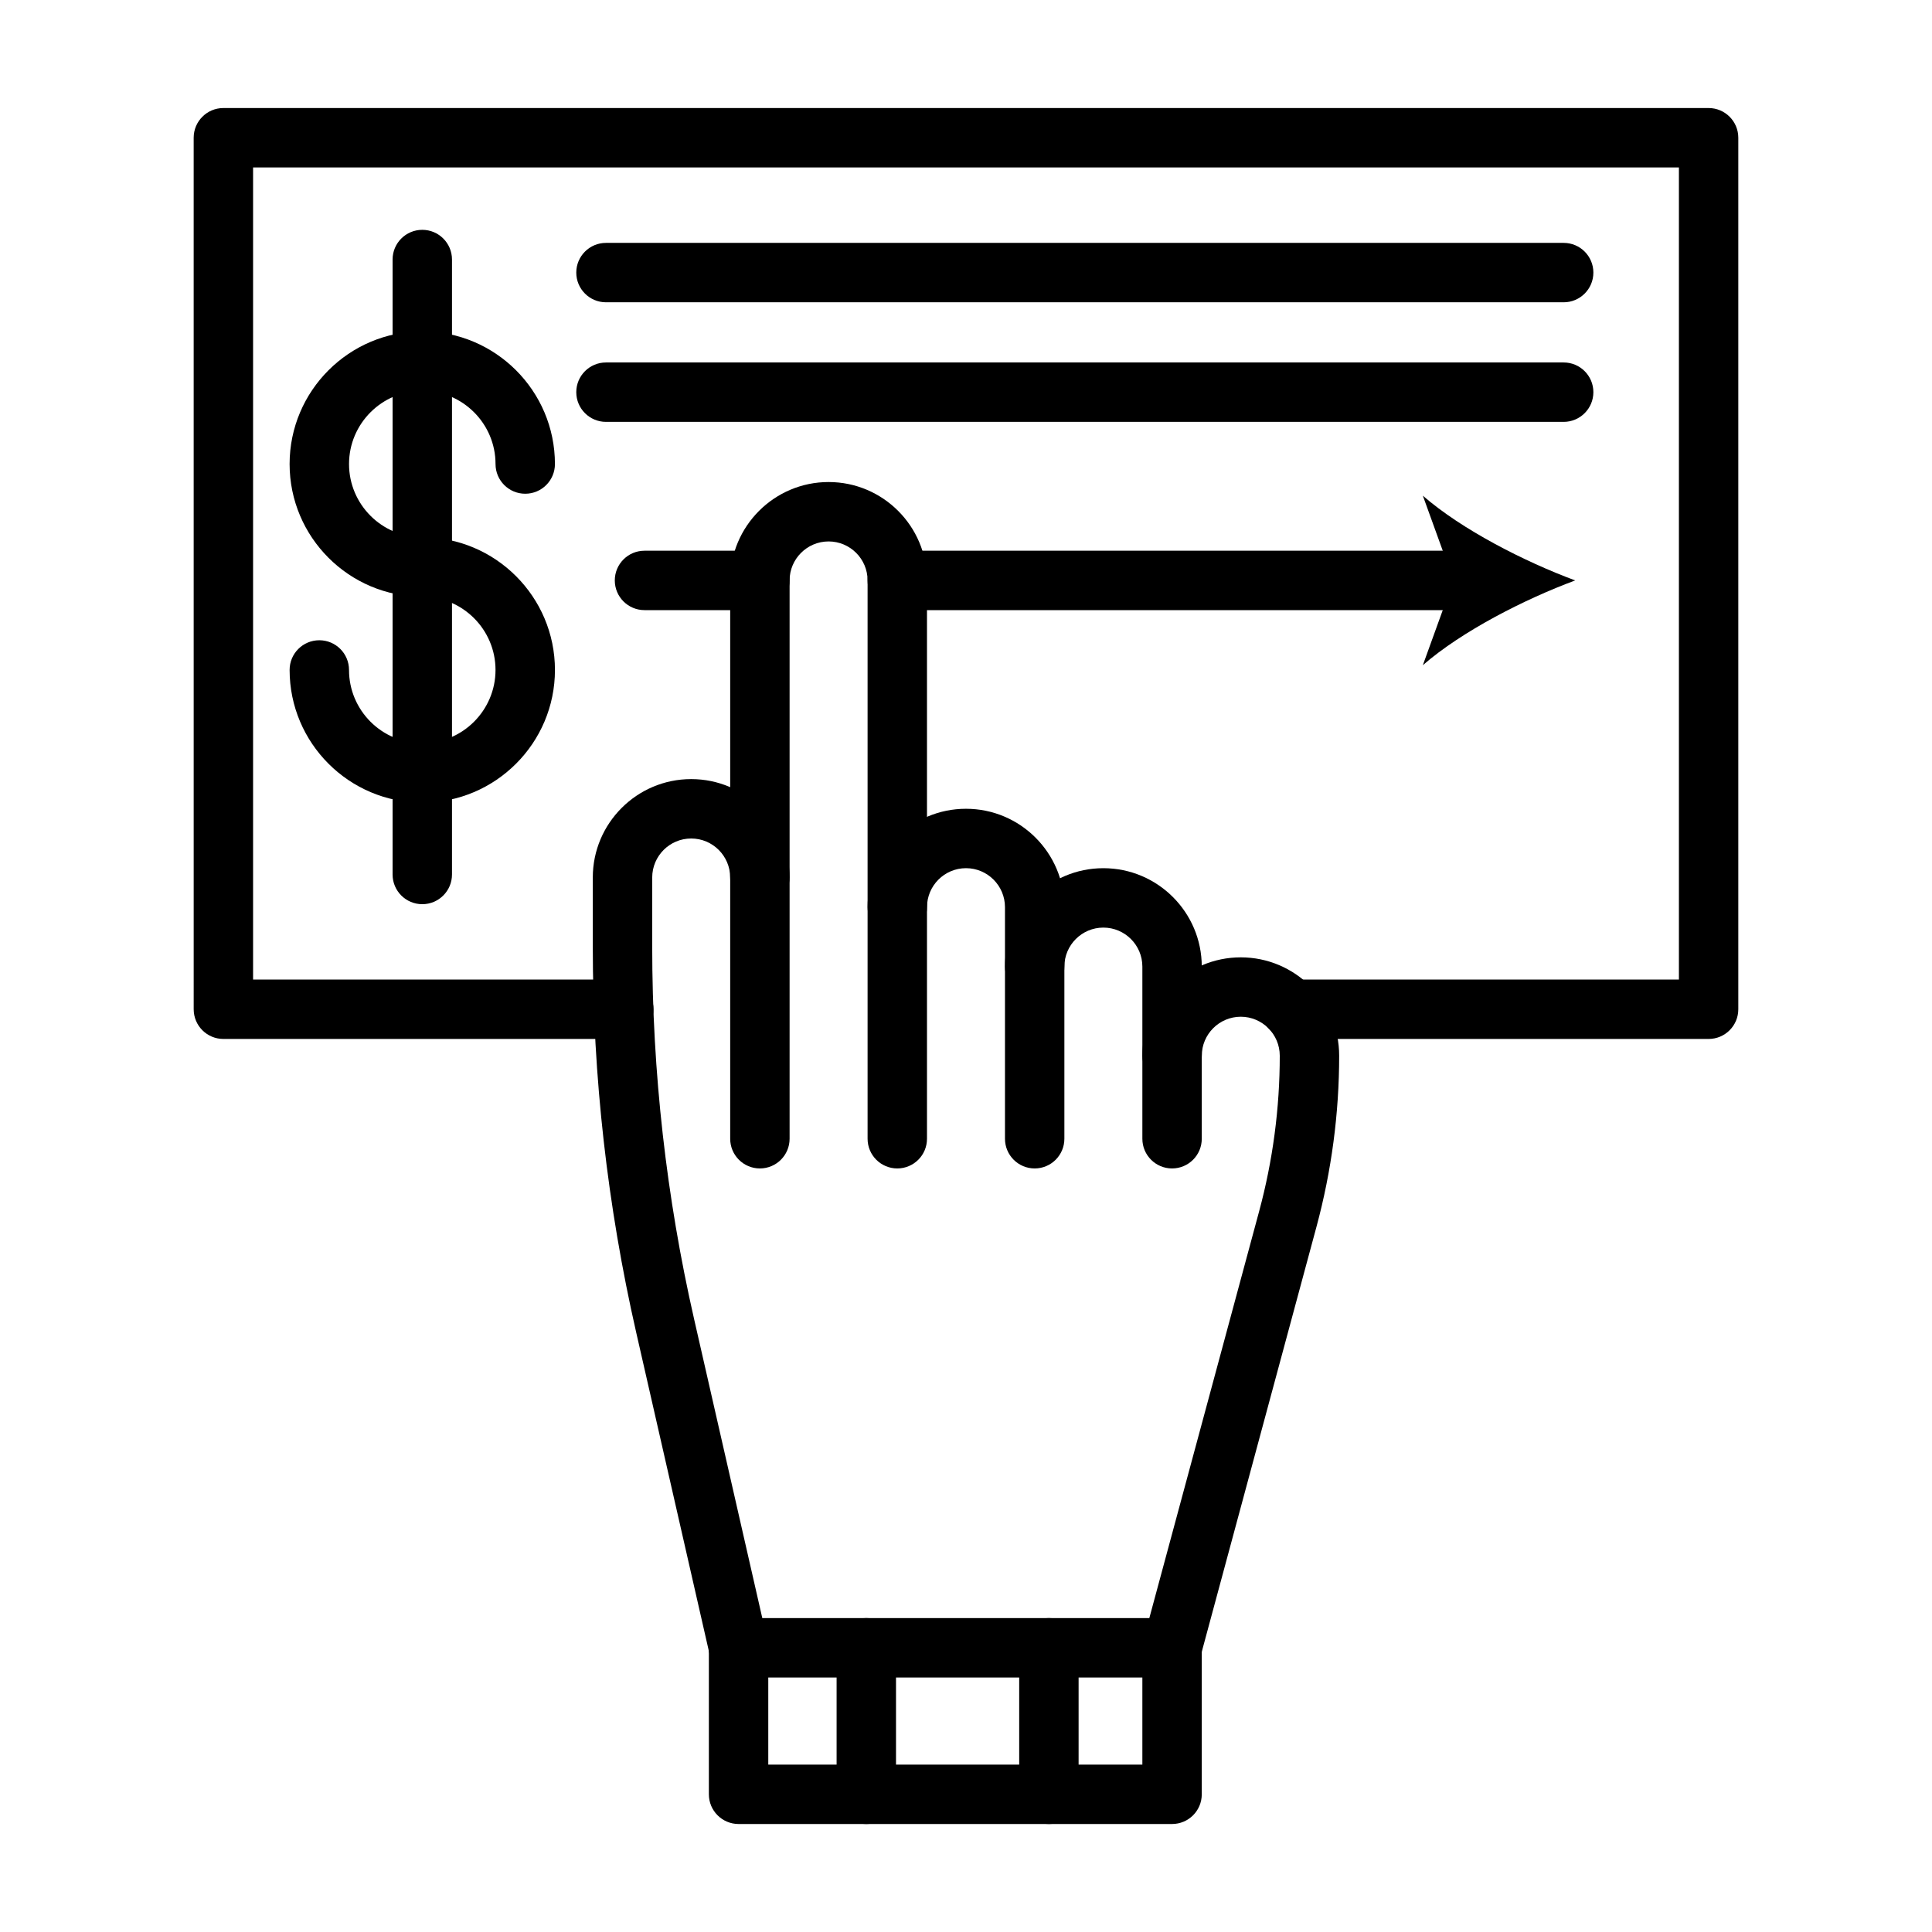<?xml version="1.0" encoding="UTF-8"?>
<!-- Uploaded to: SVG Repo, www.svgrepo.com, Generator: SVG Repo Mixer Tools -->
<svg fill="#000000" width="800px" height="800px" version="1.1" viewBox="144 144 512 512" xmlns="http://www.w3.org/2000/svg">
 <g>
  <path d="m596.8 419.33h-110.6c-4.348 0-7.871-3.523-7.871-7.871 0-4.348 3.523-7.871 7.871-7.871h102.73v-215.22h-377.86v215.22h98.242c4.348 0 7.871 3.523 7.871 7.871s-3.523 7.871-7.871 7.871l-106.11 0.004c-4.348 0-7.871-3.523-7.871-7.871l-0.004-230.96c0-4.348 3.523-7.871 7.871-7.871h393.6c4.348 0 7.871 3.523 7.871 7.871v230.96c0.004 4.348-3.523 7.871-7.867 7.871z"/>
  <path d="m381.79 453.65c-4.348 0-7.871-3.523-7.871-7.871v-147.96c0-5.695-4.637-10.332-10.332-10.332-5.699 0-10.336 4.637-10.336 10.332v147.96c0 4.348-3.523 7.871-7.871 7.871-4.348 0-7.871-3.523-7.871-7.871v-147.96c0-14.379 11.699-26.074 26.078-26.074s26.074 11.695 26.074 26.074v147.96c0.004 4.348-3.523 7.871-7.871 7.871z"/>
  <path d="m418.2 453.65c-4.348 0-7.871-3.523-7.871-7.871v-61.371c0-5.695-4.637-10.332-10.332-10.332s-10.332 4.637-10.332 10.332c0 4.348-3.523 7.871-7.871 7.871s-7.871-3.523-7.871-7.871c0-14.379 11.695-26.074 26.074-26.074s26.074 11.695 26.074 26.074v61.371c0 4.348-3.523 7.871-7.871 7.871z"/>
  <path d="m454.61 453.65c-4.348 0-7.871-3.523-7.871-7.871v-45.625c0-5.695-4.637-10.332-10.336-10.332-5.695 0-10.332 4.637-10.332 10.332 0 4.348-3.523 7.871-7.871 7.871s-7.871-3.523-7.871-7.871c0-14.379 11.695-26.074 26.074-26.074s26.078 11.695 26.078 26.074v45.625c0.004 4.348-3.523 7.871-7.871 7.871z"/>
  <path d="m454.61 588.55h-114.88c-3.676 0-6.856-2.543-7.676-6.121l-19.449-85.289c-7.637-33.484-11.508-67.879-11.508-102.23v-18.367c0-14.379 11.695-26.074 26.074-26.074 14.379 0 26.074 11.695 26.074 26.074 0 4.348-3.523 7.871-7.871 7.871s-7.871-3.523-7.871-7.871c0-5.695-4.637-10.332-10.332-10.332-5.695 0-10.328 4.637-10.328 10.332v18.363c0 33.176 3.738 66.398 11.117 98.734l18.055 79.164h102.57l29.105-107.82c3.625-13.434 5.461-27.297 5.461-41.207 0-5.695-4.637-10.332-10.332-10.332-5.699 0-10.332 4.637-10.332 10.336 0 4.348-3.523 7.871-7.871 7.871-4.348 0-7.871-3.523-7.871-7.871 0-14.379 11.695-26.074 26.074-26.074 14.379 0 26.074 11.695 26.074 26.074 0 15.293-2.023 30.539-6.008 45.312l-30.672 113.64c-0.93 3.43-4.043 5.816-7.602 5.816z"/>
  <path d="m454.61 627.38h-114.88c-4.348 0-7.871-3.523-7.871-7.871v-38.828c0-4.348 3.523-7.871 7.871-7.871s7.871 3.523 7.871 7.871v30.957h99.137v-30.957c0-4.348 3.523-7.871 7.871-7.871 4.348 0 7.871 3.523 7.871 7.871v38.828c0.004 4.348-3.523 7.871-7.871 7.871z"/>
  <path d="m421.97 627.38c-4.348 0-7.871-3.523-7.871-7.871v-38.828c0-4.348 3.523-7.871 7.871-7.871s7.871 3.523 7.871 7.871v38.828c0 4.348-3.523 7.871-7.871 7.871z"/>
  <path d="m373.58 627.38c-4.348 0-7.871-3.523-7.871-7.871v-38.828c0-4.348 3.523-7.871 7.871-7.871 4.348 0 7.871 3.523 7.871 7.871v38.828c0.004 4.348-3.519 7.871-7.871 7.871z"/>
  <path d="m255.91 356.7c-19.387 0-35.16-15.77-35.16-35.156 0-4.348 3.523-7.871 7.871-7.871s7.871 3.523 7.871 7.871c0 10.707 8.711 19.41 19.414 19.41 10.707 0 19.41-8.707 19.41-19.41s-8.707-19.414-19.41-19.414c-19.387 0-35.16-15.77-35.16-35.156 0-19.383 15.77-35.156 35.16-35.156 19.383 0 35.156 15.77 35.156 35.156 0 4.348-3.523 7.871-7.871 7.871-4.348 0-7.871-3.523-7.871-7.871 0-10.707-8.707-19.41-19.41-19.41-10.703 0-19.414 8.707-19.414 19.41 0 10.703 8.711 19.41 19.414 19.41 19.383 0 35.156 15.77 35.156 35.16 0 19.383-15.77 35.156-35.156 35.156z"/>
  <path d="m255.91 383.62c-4.348 0-7.871-3.523-7.871-7.871v-162.97c0-4.348 3.523-7.871 7.871-7.871 4.348 0 7.871 3.523 7.871 7.871v162.97c0.004 4.344-3.523 7.871-7.871 7.871z"/>
  <path d="m532.93 305.69h-151.14c-4.348 0-7.871-3.523-7.871-7.871 0-4.348 3.523-7.871 7.871-7.871h151.14c4.348 0 7.871 3.523 7.871 7.871 0.004 4.348-3.523 7.871-7.871 7.871z"/>
  <path d="m561.44 297.82c-13.414 4.977-30.055 13.469-40.371 22.461l8.125-22.461-8.125-22.457c10.316 8.992 26.961 17.484 40.371 22.457z"/>
  <path d="m345.38 305.69h-30.582c-4.348 0-7.871-3.523-7.871-7.871 0-4.348 3.523-7.871 7.871-7.871h30.582c4.348 0 7.871 3.523 7.871 7.871 0 4.348-3.523 7.871-7.871 7.871z"/>
  <path d="m558.38 224.11h-253.79c-4.348 0-7.871-3.523-7.871-7.871 0-4.348 3.523-7.871 7.871-7.871h253.8c4.348 0 7.871 3.523 7.871 7.871 0 4.344-3.527 7.871-7.875 7.871z"/>
  <path d="m558.38 255.8h-253.79c-4.348 0-7.871-3.523-7.871-7.871 0-4.348 3.523-7.871 7.871-7.871h253.8c4.348 0 7.871 3.523 7.871 7.871 0 4.344-3.527 7.871-7.875 7.871z"/>
 </g>
</svg>